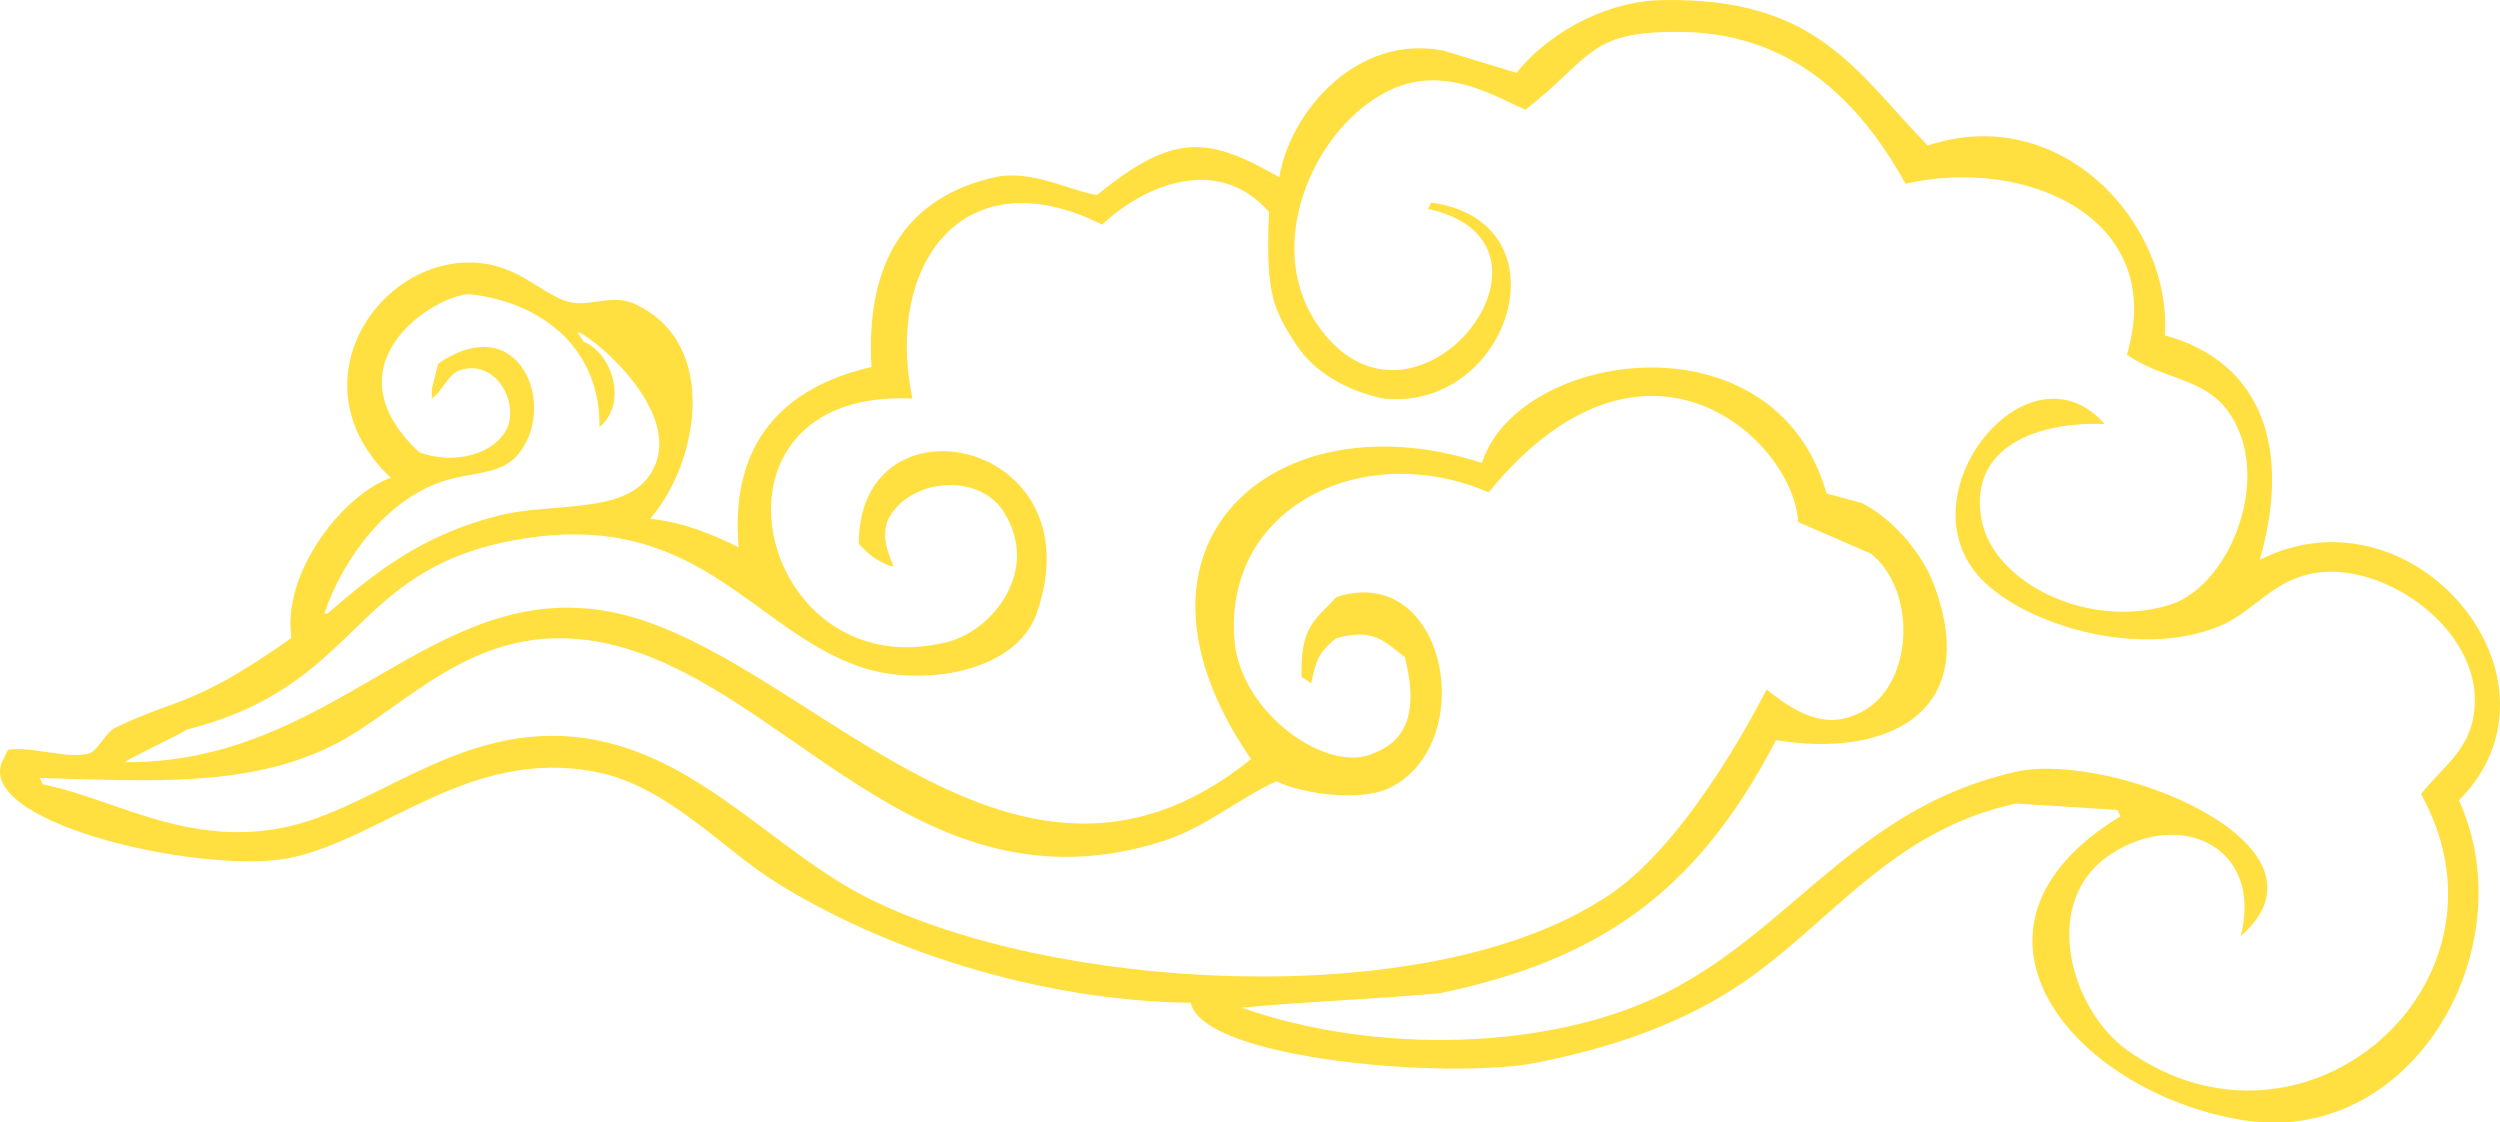 <?xml version="1.0" encoding="UTF-8" standalone="no"?><!-- Generator: Adobe Illustrator 23.0.0, SVG Export Plug-In . SVG Version: 6.00 Build 0)  --><svg xmlns="http://www.w3.org/2000/svg" enable-background="new 0 0 248.55 111.59" fill="#000000" id="图层_1" version="1.1" viewBox="0 0 248.55 111.59" x="0px" xml:space="preserve" y="0px">
<g id="change1_1"><path clip-rule="evenodd" d="m224.66 55.66c3.16-10.94 0.32-19.66-9.43-22.32 0.72-11.22-10.42-23.26-23.58-18.87-7.19-7.42-11.01-14.7-26.22-14.46-4.86-0.01-10.87 2.57-14.66 7.23-2.41-0.73-4.82-1.47-7.23-2.2-8.72-1.72-15.32 6.19-16.35 12.58-6.94-3.93-10.33-4.61-18.11 1.76-2.26-0.25-6.51-2.59-10.18-1.76-8.73 1.96-12.86 8.37-12.26 18.87-8.65 1.97-14.11 7.45-13.21 17.92-2.46-1.24-5.53-2.52-8.8-2.83 4.92-5.66 6.89-17.59-1.57-21.38-2.43-1.09-4.64 0.54-6.92-0.31-2.62-0.98-4.75-3.51-8.8-3.77-9.76-0.63-18.26 12.14-8.49 21.38-4.79 1.71-10.85 9.47-9.87 15.92-9.81 6.94-11.35 5.93-17.49 8.92-0.97 0.47-1.77 2.23-2.52 2.52-1.93 0.73-5.94-0.74-8.17-0.31l-0.63 1.26c-2.35 6.27 20.8 11.29 28.93 9.43 9.3-2.12 17.75-10.94 30.18-8.49 7.09 1.4 12.44 7.57 17.92 11 10.18 6.37 25.51 11.74 41.19 11.95 1.19 5.68 25.78 7.63 34.27 5.97 7.94-1.55 14.77-4.04 20.44-7.86 8.91-6 14.93-15.27 27.35-17.92 3.35 0.21 6.71 0.42 10.06 0.63 0.1 0.21 0.21 0.42 0.31 0.63-18.28 11.14-4.82 27.32 11.95 30.18 16.98 2.9 28.4-17.01 21.7-31.76 11.87-11.92-4.42-31.68-19.81-23.91zm-180.47-7.86c2.82-0.88 5.56-0.61 7.23-2.52 4.14-4.73 0.31-14.74-7.86-9.12l-0.63 2.52v0.94c1.07-0.72 1.62-2.44 2.83-2.83 3.36-1.08 5.75 2.87 4.72 5.66-1.25 2.78-5.39 3.78-8.8 2.52-9.43-8.84 1.66-15.72 5.03-15.72 7.12 0.8 12.97 5.3 12.89 13.21 2.83-2.36 1.31-7.3-1.57-8.49-0.21-0.31-0.42-0.63-0.63-0.94 0.73-0.21 11.27 8.05 7.23 14.15-2.66 4.02-9.75 2.72-15.09 4.09-7.54 1.92-12.02 5.46-16.99 9.73h-0.31c1.89-5.56 6.29-11.44 11.95-13.2zm42.13 41.5c-9.04-4.53-16.35-13.63-27.04-15.72-12.48-2.44-21.15 6.26-30.18 8.49-10.06 2.48-17.73-2.7-24.84-4.09-0.1-0.21-0.21-0.42-0.31-0.63 11.09 0.3 20.56 0.92 28.93-3.14 7.4-3.6 14.18-12.72 26.73-10.38 18.17 3.4 31.3 27.65 55.97 19.81 4.3-1.37 7.6-4.28 11.32-5.97 2.39 1.21 8.39 2.11 11.32 0.63 8.94-4.5 5.57-22.5-5.35-18.94-2.23 2.38-3.61 2.98-3.46 7.94 0.31 0.21 0.63 0.42 0.94 0.63 0.48-2.05 0.61-3.04 2.52-4.48 3.53-0.96 4.55 0.09 6.8 1.89 1.14 4.51 0.74 8.07-3.03 9.51-4.52 2.23-13.32-3.88-13.91-11.2-1.08-13.39 12.97-20.03 25.27-14.7 15.61-19.12 30.36-5.07 30.77 2.95 2.41 1.05 4.82 2.1 7.23 3.14 4.78 3.81 4.26 13.79-1.57 16.04-3.7 1.62-6.95-1.14-8.8-2.52-1.15 2.2-8.49 16.48-16.86 21.18-17.76 10.94-54.21 8.7-72.45-0.44zm125.14 15.09c-5.55-3.96-8.78-14.79-1.57-19.49 6.89-4.5 15.13-0.74 12.89 8.17 10.49-9.18-13.02-18.43-22.32-16.35-15.82 3.53-22.3 15.72-34.9 22.01-11.53 5.75-28.87 6.12-42.13 1.45 6.6-0.63 13.21-0.82 19.81-1.45 15.29-3.22 25.31-9.63 33.33-25.15 10.43 1.76 20.6-2.28 15.72-15.41-1.21-3.26-4.2-6.68-7.23-8.17-1.15-0.31-2.31-0.63-3.46-0.94-5.13-18.1-30.68-14.28-34.27-3.03-20.27-6.68-37.8 7.87-22.95 29.44-24.3 19.61-44.92-11.74-64.46-14.78-17.26-2.69-26.75 15.21-47.49 15.09 0-0.21 6.06-3.02 6.06-3.23 17.34-4.34 16.18-15.67 32.3-18.78 18.55-3.58 23.79 8.89 34.9 12.58 5.96 1.98 15.31 0.51 17.37-5.35 6.11-17.38-17.71-22.31-17.68-6.92 1.03 1.06 1.6 1.57 3.14 2.2h0.31c-0.56-1.45-1.14-2.58-0.63-4.4 1.82-4.23 9.06-5.1 11.63-0.94 3.63 5.86-1.18 11.76-5.66 12.89-19 4.81-25.91-25.25-3.46-24.21-2.77-13.25 5-24.22 18.87-17.29 3.96-3.74 11.37-7.18 16.59-1.26-0.37 8.17 0.42 9.68 2.71 13.21 1.76 2.7 5.03 4.59 8.69 5.35 12.65 1.26 18.46-17.61 4.72-19.49-0.1 0.21-0.21 0.42-0.31 0.63 15.59 3.38-1.14 24.82-10.69 11.95-6.74-9.09 0.79-22.74 9.12-24.52 4.49-0.96 8.59 1.54 11.24 2.71 6.54-5.08 6.23-7.74 14.85-7.74 11.7-0.13 18.49 7.08 22.95 15.09 12.12-2.74 26.05 3.51 22.01 16.98 3.44 2.5 7.59 2.23 10.06 5.66 4.6 6.4 0.19 17.26-5.66 19.18-7.98 2.61-17.71-2.02-18.87-8.49-1.27-7.13 5.5-9.7 12.26-9.43-7.6-8.63-20.28 7.04-12.26 15.41 4.31 4.5 15.52 7.97 23.58 4.72 3.54-1.43 5.35-4.7 9.75-5.35 7.32-1.08 17.69 6.61 15.41 15.09-0.81 2.99-3.37 4.74-5.03 6.92 10.43 18.82-11.63 38.02-29.24 25.44z" fill="#ffe040" fill-rule="evenodd"/></g>
</svg>